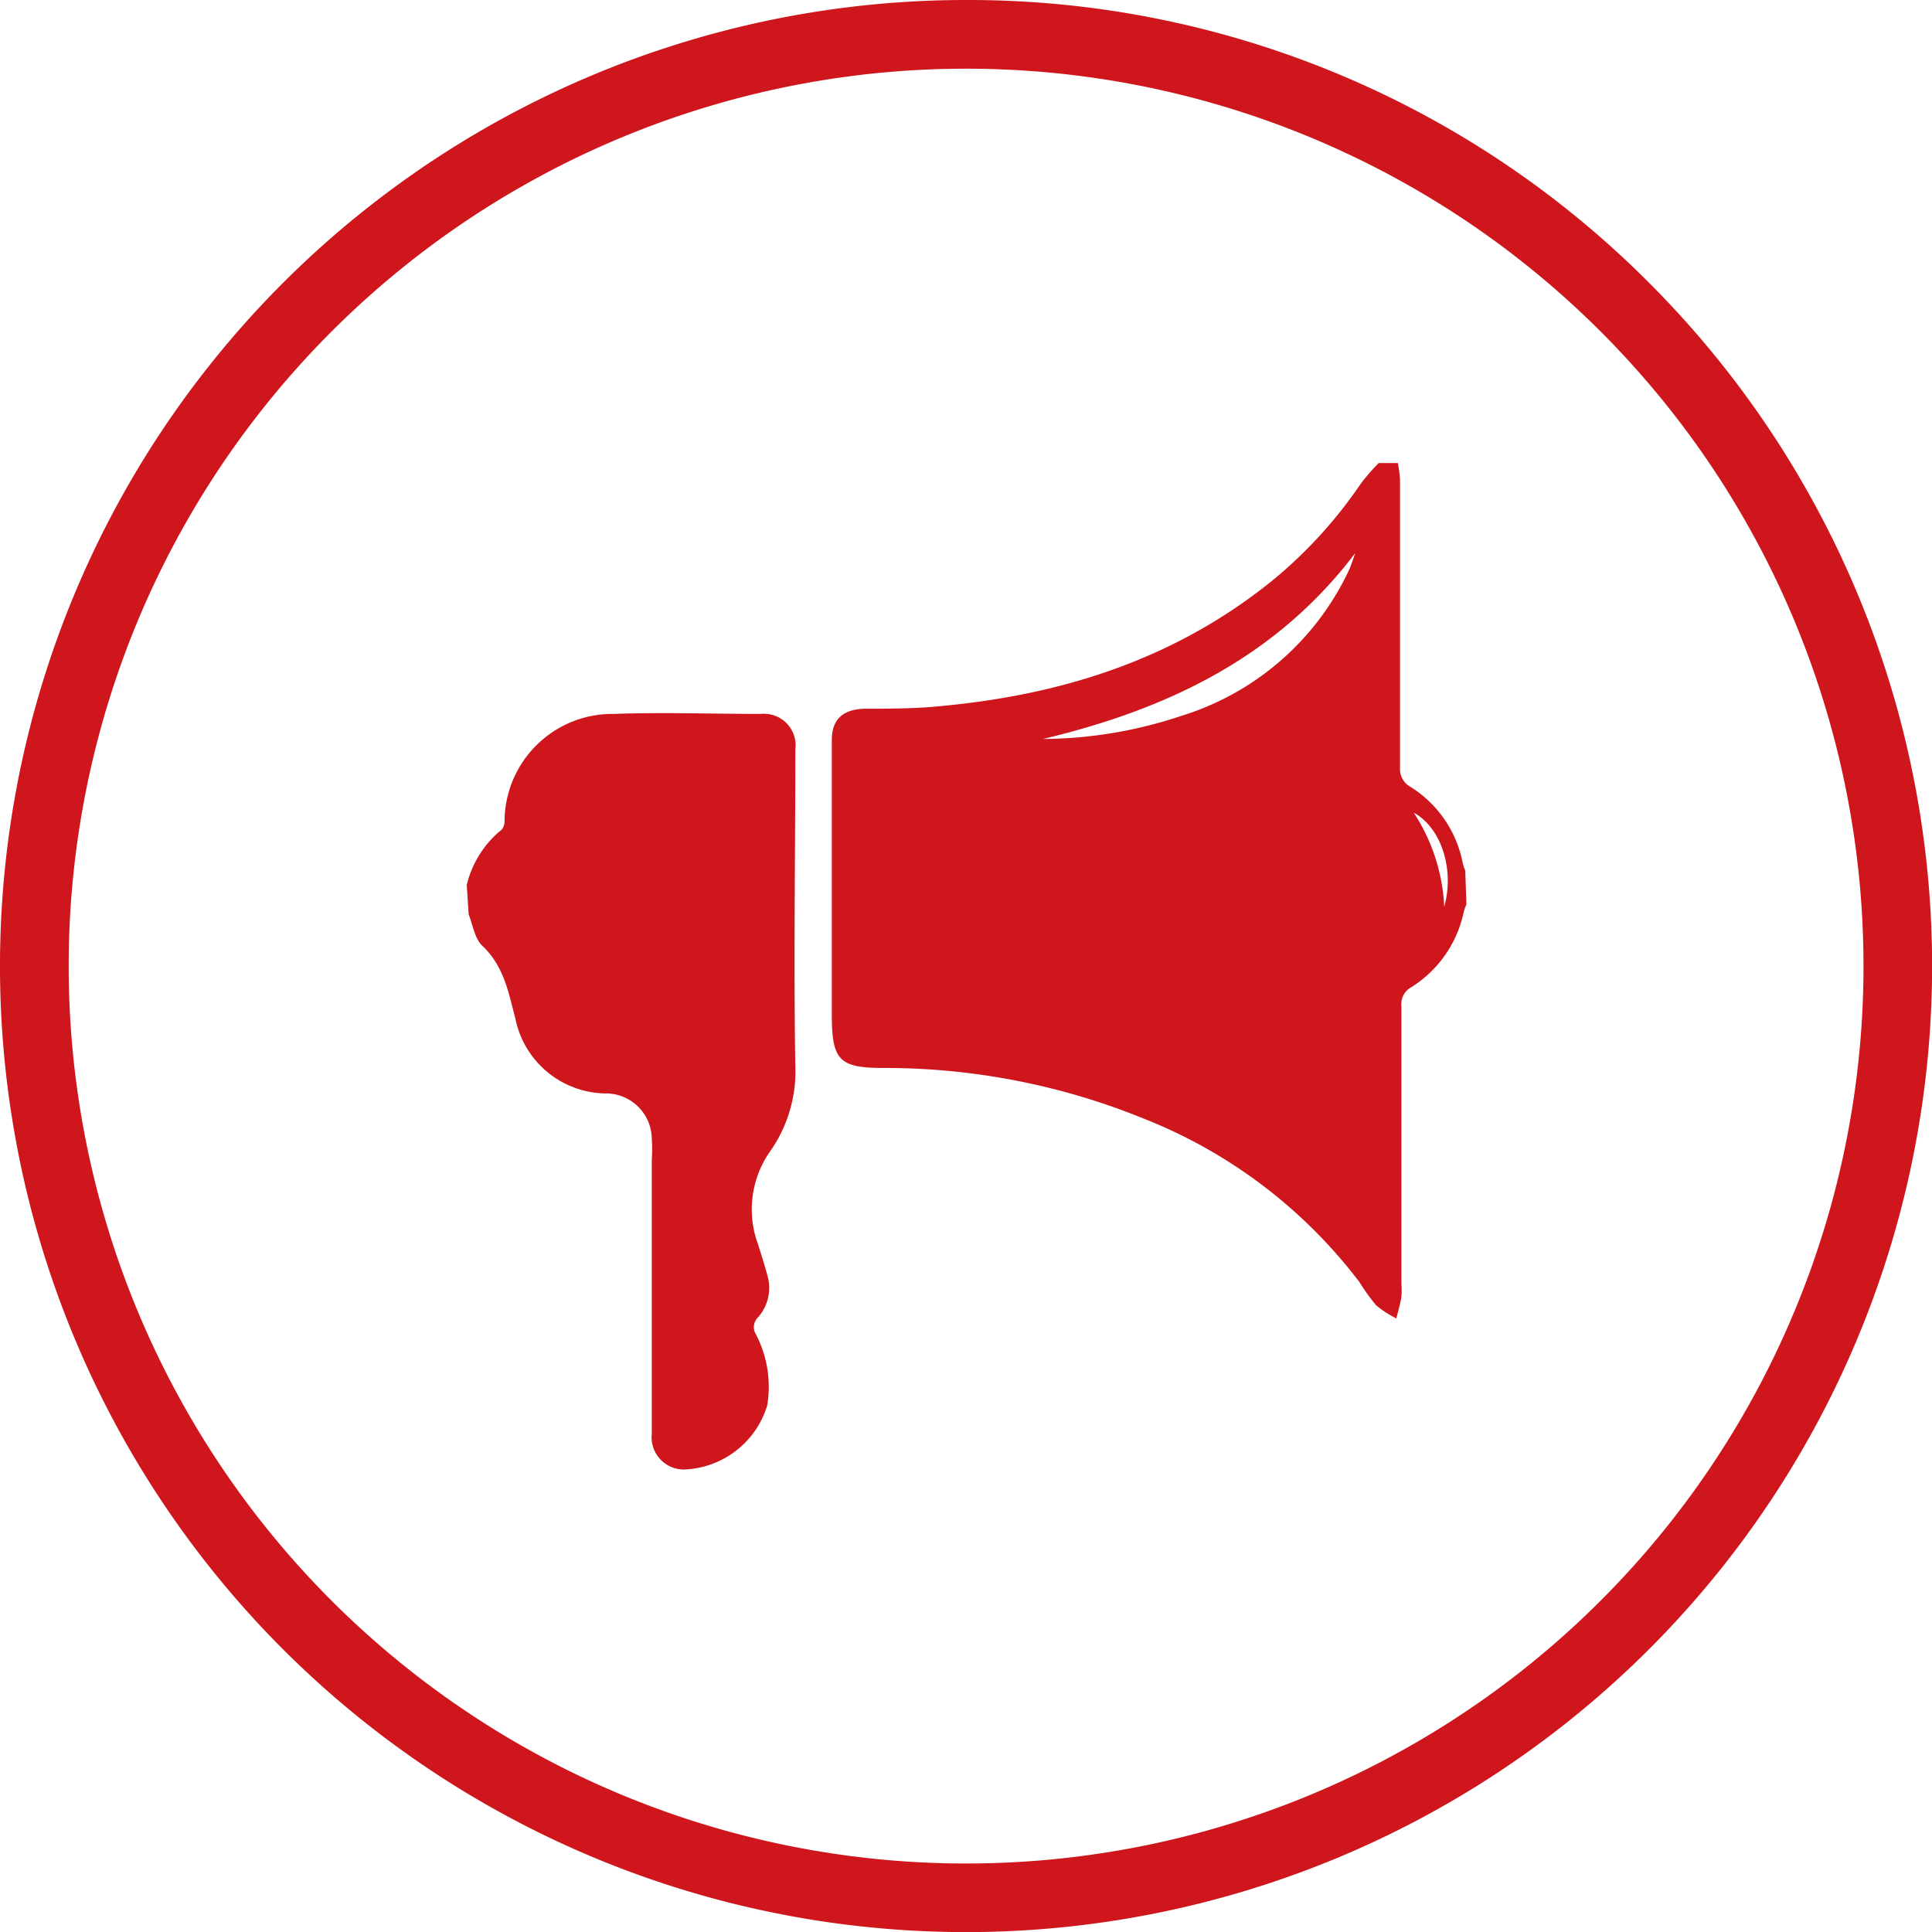 <svg xmlns="http://www.w3.org/2000/svg" viewBox="0 0 100.13 100.13"><defs><style>.cls-1,.cls-2{fill:#ce161c;}.cls-1{fill-rule:evenodd;}</style></defs><title>icon-motivation</title><g id="Layer_2" data-name="Layer 2"><g id="Ebene_1" data-name="Ebene 1"><g id="RRVXiS"><path class="cls-1" d="M76,46.87a2.7,2.7,0,0,0-.14.4,6.07,6.07,0,0,1-2.71,3.89,1,1,0,0,0-.52,1q0,7.19,0,14.38a3.86,3.86,0,0,1,0,.68c-.06.37-.17.74-.26,1.11a5.41,5.41,0,0,1-1.05-.68,10.62,10.62,0,0,1-.87-1.21A26,26,0,0,0,59.34,58a35.6,35.6,0,0,0-13.52-2.65c-2.33,0-2.7-.39-2.71-2.74q0-7.12,0-14.25c0-1.06.55-1.59,1.69-1.63,1.33,0,2.67,0,4-.14C55.12,36,61,34.13,66.05,30a23.66,23.66,0,0,0,4.48-4.94A11.68,11.68,0,0,1,71.45,24h1a8.24,8.24,0,0,1,.11.85q0,7.47,0,14.93a1.05,1.05,0,0,0,.54,1,6,6,0,0,1,2.72,4,2.79,2.79,0,0,0,.12.34ZM54.05,38.3a23,23,0,0,0,7.18-1.2,14.22,14.22,0,0,0,8.63-7.44c.15-.31.25-.64.38-1C66.12,34.11,60.43,36.78,54.05,38.3ZM74.85,47c.54-1.94-.15-4.1-1.58-4.88A9.7,9.7,0,0,1,74.85,47Z"/><path class="cls-1" d="M24.19,45.87A5.24,5.24,0,0,1,26,43a.69.69,0,0,0,.15-.44A5.59,5.59,0,0,1,31.8,37c2.54-.09,5.09,0,7.63,0a1.64,1.64,0,0,1,1.79,1.85c0,5.48-.09,11,0,16.44a7.17,7.17,0,0,1-1.32,4.4,5.23,5.23,0,0,0-.61,4.81c.16.52.32,1,.47,1.56a2.3,2.3,0,0,1-.48,2.22.71.71,0,0,0-.1.88,5.88,5.88,0,0,1,.58,3.69,4.68,4.68,0,0,1-4.3,3.31,1.67,1.67,0,0,1-1.68-1.85c0-4.73,0-9.46,0-14.19a8.4,8.4,0,0,0,0-1.12,2.38,2.38,0,0,0-2.45-2.33,4.84,4.84,0,0,1-4.62-3.88c-.36-1.38-.6-2.72-1.71-3.77-.4-.37-.49-1.08-.71-1.63Z"/></g><path class="cls-2" d="M50.07,3.56A46.51,46.51,0,1,1,3.56,50.07,46.51,46.51,0,0,1,50.07,3.56m0-3.56A50.07,50.07,0,0,0,14.66,85.47,50.07,50.07,0,0,0,85.47,14.66,49.77,49.77,0,0,0,50.07,0Z"/></g></g></svg>